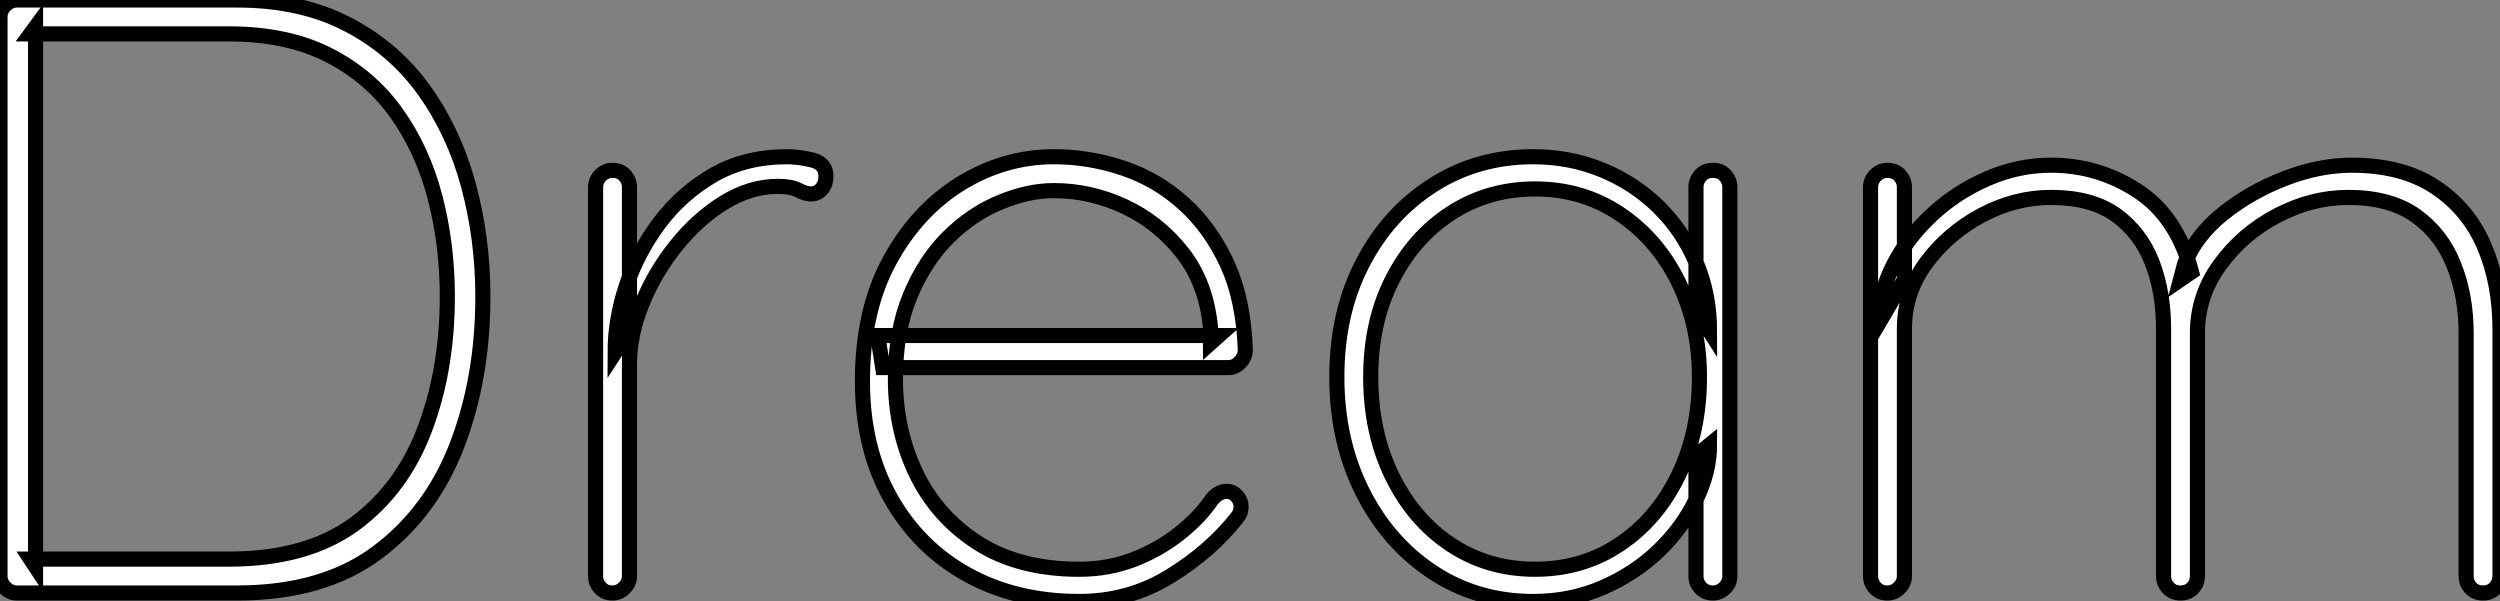 <?xml version="1.0" standalone="no"?>
<svg xmlns="http://www.w3.org/2000/svg" viewBox="5 10 165.26 39.76"><rect x="5" y="10" width="165.26" height="39.76" fill="#808080" stroke="none"/><path d="M6.72-39.20L21.28-39.20Q25.48-39.20 28.56-37.60Q31.64-36.01 33.63-33.24Q35.62-30.46 36.57-26.94Q37.52-23.41 37.52-19.60L37.52-19.60Q37.52-14.22 35.81-9.77Q34.10-5.32 30.52-2.66Q26.94 0 21.28 0L21.28 0L6.72 0Q6.27 0 5.94-0.34Q5.60-0.67 5.60-1.12L5.60-1.12L5.60-38.08Q5.60-38.53 5.94-38.86Q6.27-39.20 6.72-39.20L6.72-39.20ZM7.62-2.24L20.72-2.24Q25.87-2.24 29.04-4.56Q32.20-6.89 33.68-10.84Q35.17-14.78 35.17-19.60L35.17-19.60Q35.17-23.02 34.36-26.15Q33.54-29.29 31.81-31.72Q30.07-34.16 27.33-35.56Q24.58-36.96 20.72-36.96L20.72-36.96L7.62-36.96L7.95-37.41L7.95-1.74L7.62-2.24ZM46.09 0L46.09 0Q45.58 0 45.28-0.34Q44.97-0.67 44.97-1.12L44.97-1.12L44.97-26.82Q44.97-27.27 45.30-27.61Q45.64-27.94 46.09-27.94L46.09-27.94Q46.59-27.94 46.90-27.61Q47.21-27.27 47.21-26.82L47.21-26.82L47.21-17.36L46.26-15.90Q46.26-18.09 47.01-20.33Q47.77-22.57 49.22-24.50Q50.68-26.43 52.78-27.64Q54.88-28.84 57.62-28.84L57.62-28.84Q58.41-28.84 59.30-28.62Q60.20-28.39 60.20-27.55L60.20-27.55Q60.20-27.05 59.92-26.71Q59.64-26.38 59.19-26.38L59.19-26.38Q58.86-26.38 58.38-26.63Q57.90-26.88 57.01-26.88L57.01-26.88Q55.22-26.88 53.48-25.82Q51.74-24.75 50.32-22.99Q48.89-21.22 48.05-19.15Q47.21-17.08 47.21-15.12L47.21-15.12L47.21-1.12Q47.21-0.67 46.87-0.34Q46.54 0 46.09 0ZM76.94 0.56L76.94 0.56Q72.74 0.56 69.52-1.23Q66.30-3.02 64.46-6.30Q62.61-9.58 62.61-14L62.61-14Q62.61-18.70 64.43-22.01Q66.25-25.31 69.13-27.08Q72.02-28.84 75.26-28.84L75.26-28.84Q77.62-28.84 79.86-28.08Q82.10-27.33 83.86-25.73Q85.62-24.14 86.72-21.76Q87.81-19.38 87.92-16.07L87.92-16.07Q87.92-15.62 87.58-15.26Q87.25-14.90 86.80-14.90L86.80-14.90L63.95-14.90L63.62-17.02L86.18-17.02L85.62-16.52L85.62-17.53Q85.34-20.50 83.75-22.51Q82.15-24.53 79.91-25.56Q77.67-26.60 75.26-26.60L75.26-26.60Q73.58-26.60 71.74-25.84Q69.89-25.09 68.32-23.55Q66.75-22.01 65.77-19.66Q64.79-17.30 64.79-14.17L64.79-14.17Q64.79-10.75 66.16-7.90Q67.54-5.04 70.25-3.30Q72.97-1.57 76.94-1.57L76.94-1.57Q78.85-1.57 80.53-2.21Q82.21-2.86 83.55-3.92Q84.90-4.98 85.74-6.22L85.74-6.22Q86.18-6.72 86.69-6.72L86.69-6.72Q87.08-6.72 87.36-6.41Q87.64-6.10 87.64-5.71L87.64-5.71Q87.64-5.32 87.42-5.04L87.42-5.04Q85.68-2.80 82.96-1.12Q80.25 0.56 76.94 0.56ZM118.83-27.94L118.83-27.94Q119.34-27.94 119.64-27.61Q119.95-27.27 119.95-26.82L119.95-26.82L119.95-1.12Q119.95-0.67 119.62-0.34Q119.28 0 118.83 0L118.83 0Q118.33 0 118.02-0.34Q117.71-0.67 117.71-1.12L117.71-1.12L117.71-9.07L118.61-9.80Q118.61-8.01 117.71-6.16Q116.82-4.31 115.25-2.80Q113.68-1.29 111.55-0.36Q109.42 0.56 106.96 0.56L106.96 0.56Q103.21 0.56 100.27-1.40Q97.33-3.36 95.65-6.72Q93.97-10.08 93.97-14.28L93.97-14.28Q93.97-18.54 95.68-21.81Q97.38-25.09 100.32-26.96Q103.26-28.84 106.96-28.84L106.96-28.84Q109.37-28.84 111.50-27.97Q113.62-27.10 115.22-25.54Q116.82-23.97 117.71-21.87Q118.61-19.77 118.61-17.30L118.61-17.30L117.71-18.70L117.71-26.82Q117.71-27.27 118.02-27.61Q118.33-27.94 118.83-27.94ZM107.07-1.57L107.07-1.57Q110.21-1.57 112.67-3.22Q115.14-4.87 116.54-7.76Q117.94-10.64 117.94-14.28L117.94-14.28Q117.94-17.75 116.54-20.58Q115.14-23.41 112.67-25.06Q110.21-26.71 107.07-26.71L107.07-26.71Q103.99-26.71 101.53-25.12Q99.06-23.52 97.64-20.72Q96.21-17.92 96.21-14.28L96.21-14.28Q96.21-10.64 97.61-7.76Q99.01-4.87 101.47-3.22Q103.94-1.57 107.07-1.57ZM141.18-28.28L141.18-28.28Q144.31-28.28 146.92-26.57Q149.52-24.86 150.47-21.22L150.47-21.22L149.74-20.72L150.02-21.78Q150.75-23.63 152.57-25.09Q154.39-26.54 156.66-27.41Q158.93-28.28 161.06-28.28L161.06-28.28Q164.42-28.28 166.60-26.82Q168.78-25.37 169.82-22.93Q170.86-20.50 170.86-17.42L170.86-17.42L170.86-1.12Q170.86-0.67 170.55-0.34Q170.24 0 169.74 0L169.74 0Q169.23 0 168.92-0.34Q168.62-0.67 168.62-1.12L168.62-1.12L168.62-17.19Q168.62-19.66 167.80-21.70Q166.99-23.74 165.28-24.95Q163.58-26.15 160.83-26.15L160.83-26.15Q158.42-26.15 156.13-24.95Q153.83-23.74 152.35-21.70Q150.86-19.66 150.86-17.19L150.86-17.19L150.86-1.12Q150.86-0.67 150.56-0.34Q150.25 0 149.74 0L149.74 0Q149.24 0 148.93-0.34Q148.62-0.67 148.62-1.12L148.62-1.12L148.62-17.47Q148.62-19.88 147.87-21.84Q147.11-23.80 145.49-24.98Q143.86-26.15 141.18-26.15L141.18-26.15Q138.82-26.15 136.61-24.98Q134.40-23.80 132.94-21.84Q131.49-19.88 131.49-17.47L131.49-17.47L131.49-1.12Q131.49-0.67 131.15-0.34Q130.82 0 130.37 0L130.37 0Q129.86 0 129.56-0.34Q129.25-0.67 129.25-1.12L129.25-1.12L129.25-26.82Q129.25-27.27 129.58-27.61Q129.92-27.94 130.37-27.94L130.37-27.94Q130.87-27.94 131.18-27.61Q131.49-27.27 131.49-26.82L131.49-26.82L131.49-20.72L129.81-17.86Q129.81-19.82 130.76-21.67Q131.71-23.52 133.31-25.00Q134.90-26.49 136.95-27.38Q138.99-28.28 141.18-28.28Z" fill="white" stroke="black" transform="translate(0 0) scale(1 1) translate(-0.6 49.2)"/></svg>